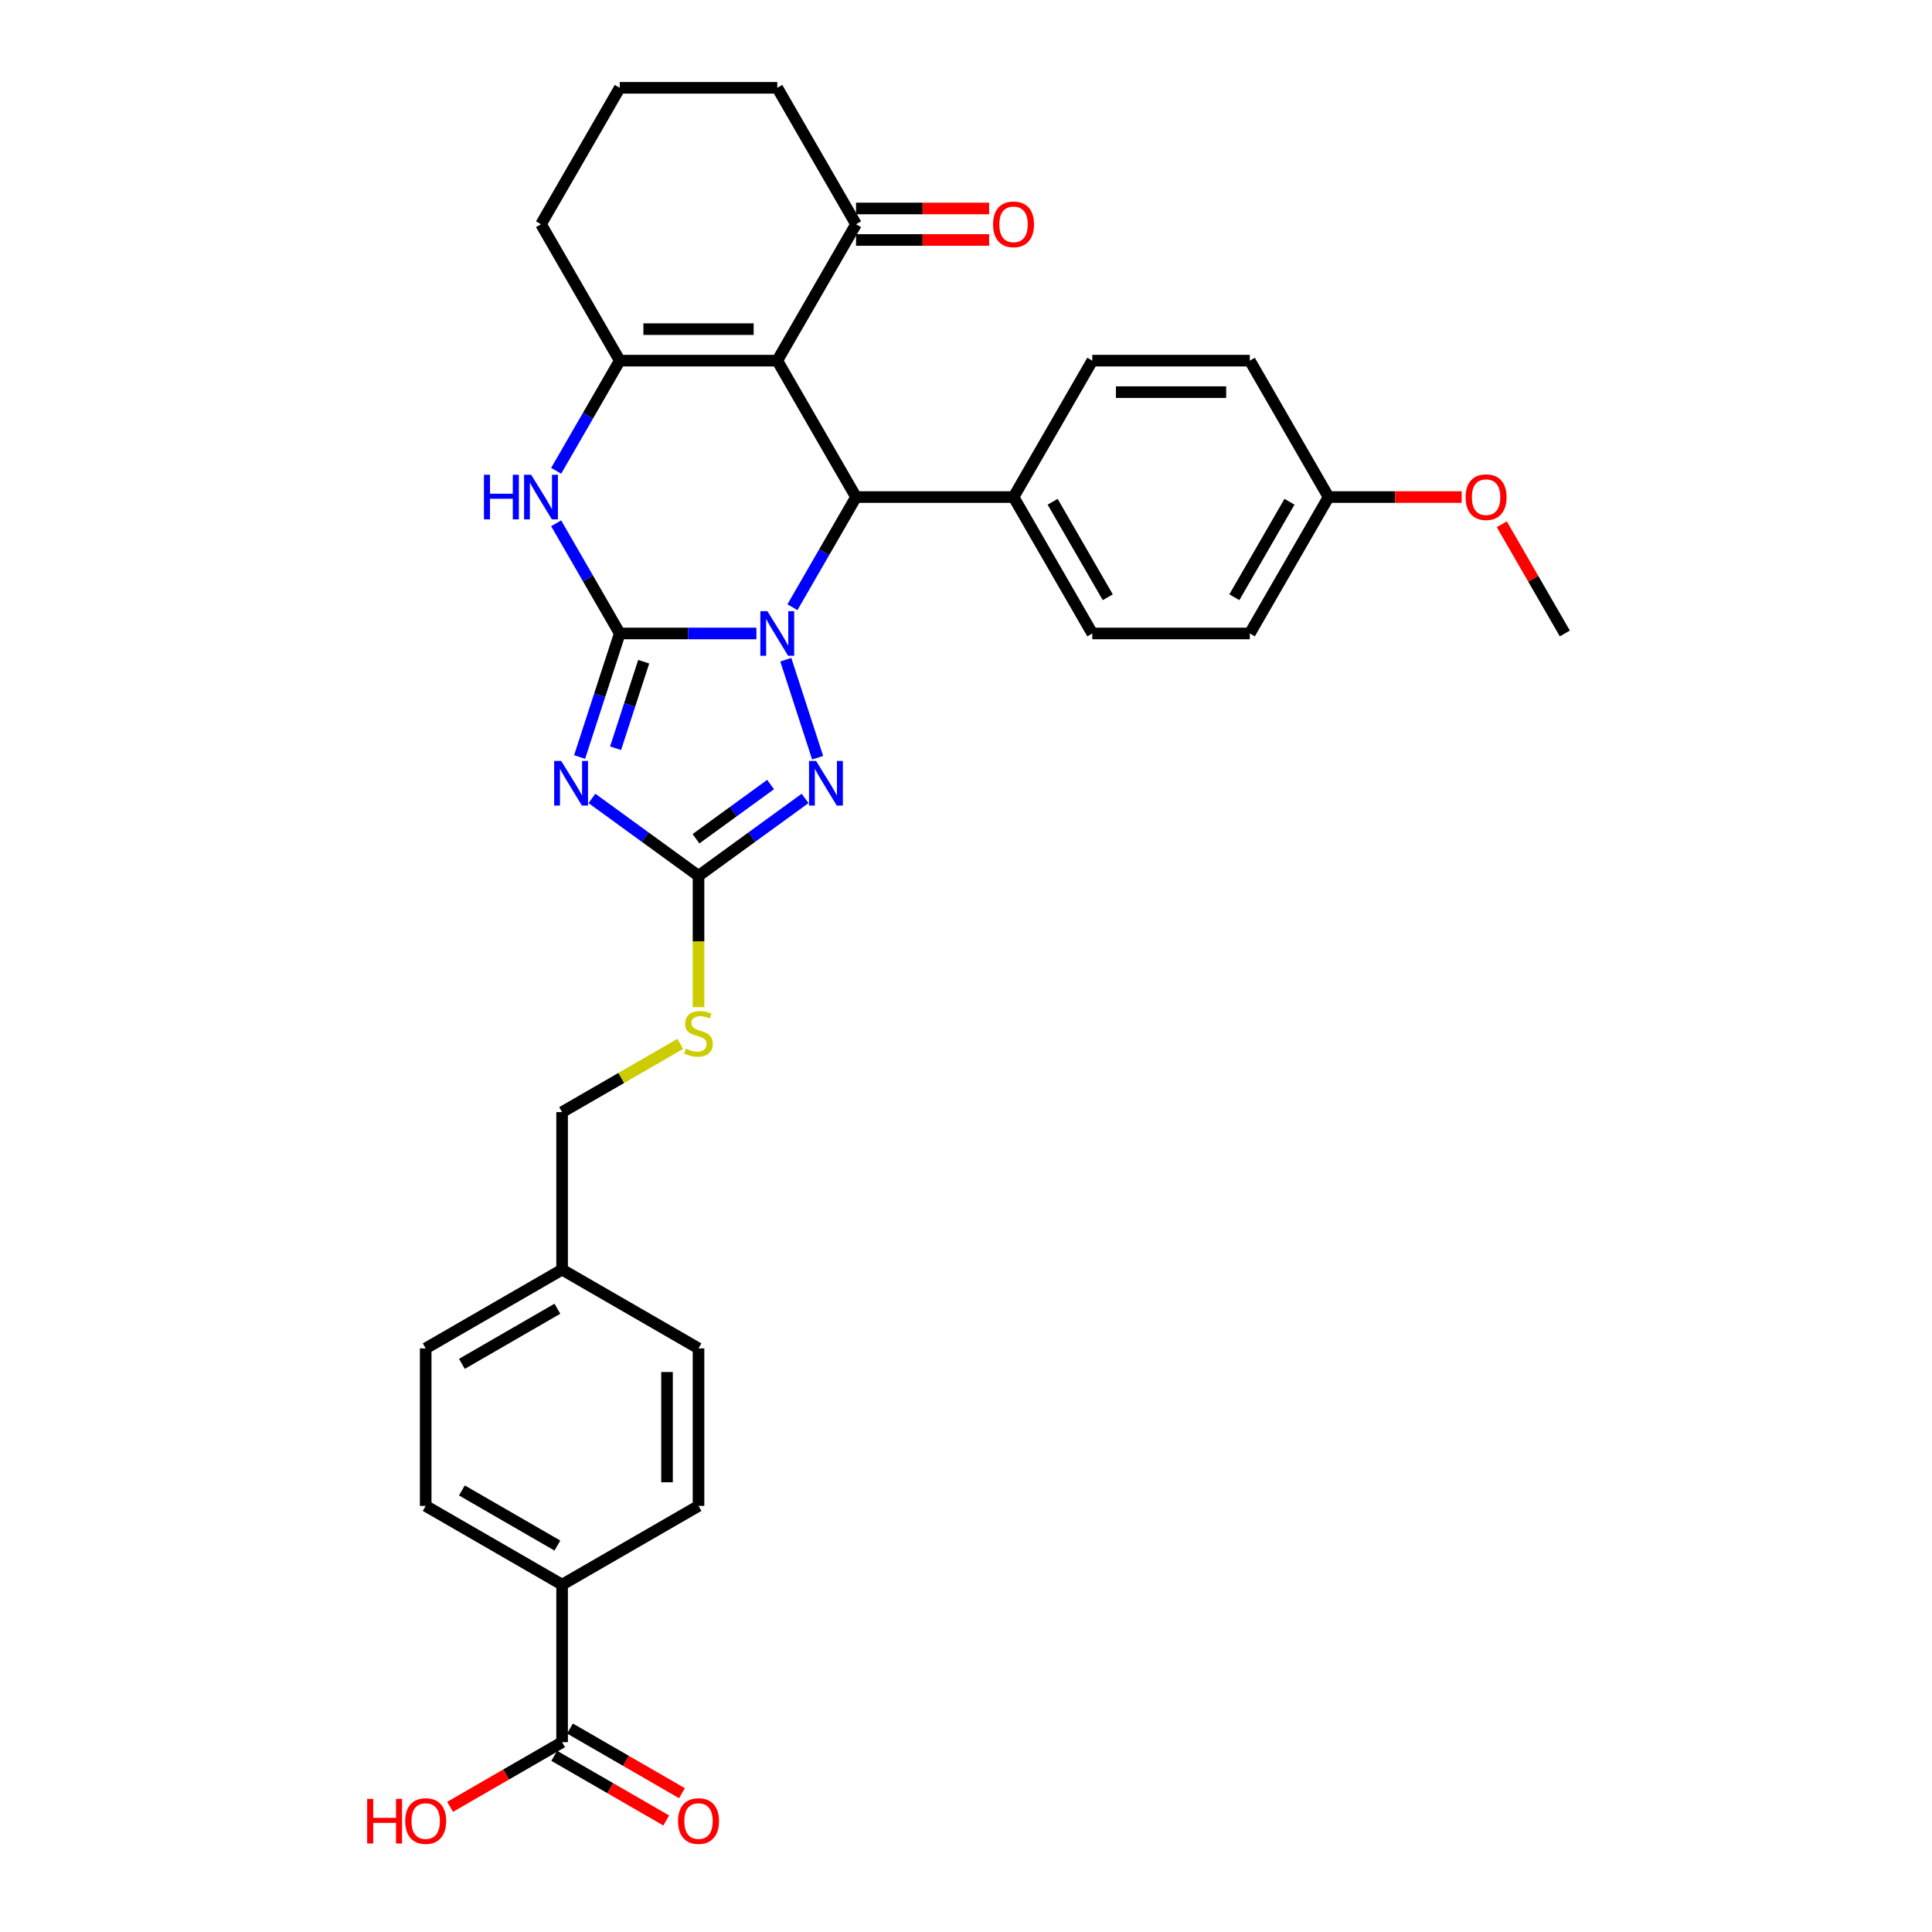 <?xml version='1.0' encoding='iso-8859-1'?>
<svg version='1.1' baseProfile='full'
              xmlns='http://www.w3.org/2000/svg'
                      xmlns:rdkit='http://www.rdkit.org/xml'
                      xmlns:xlink='http://www.w3.org/1999/xlink'
                  xml:space='preserve'
width='1000px' height='1000px' viewBox='0 0 1000 1000'>
<!-- END OF HEADER -->
<rect style='opacity:1.0;fill:#FFFFFF;stroke:none' width='1000' height='1000' x='0' y='0'> </rect>
<path class='bond-0' d='M 320.785,327.879 L 356.153,327.879' style='fill:none;fill-rule:evenodd;stroke:#000000;stroke-width:6px;stroke-linecap:butt;stroke-linejoin:miter;stroke-opacity:1' />
<path class='bond-0' d='M 356.153,327.879 L 391.52,327.879' style='fill:none;fill-rule:evenodd;stroke:#0000FF;stroke-width:6px;stroke-linecap:butt;stroke-linejoin:miter;stroke-opacity:1' />
<path class='bond-1' d='M 320.785,327.879 L 310.395,359.857' style='fill:none;fill-rule:evenodd;stroke:#000000;stroke-width:6px;stroke-linecap:butt;stroke-linejoin:miter;stroke-opacity:1' />
<path class='bond-1' d='M 310.395,359.857 L 300.005,391.835' style='fill:none;fill-rule:evenodd;stroke:#0000FF;stroke-width:6px;stroke-linecap:butt;stroke-linejoin:miter;stroke-opacity:1' />
<path class='bond-1' d='M 333.176,342.511 L 325.903,364.895' style='fill:none;fill-rule:evenodd;stroke:#000000;stroke-width:6px;stroke-linecap:butt;stroke-linejoin:miter;stroke-opacity:1' />
<path class='bond-1' d='M 325.903,364.895 L 318.63,387.28' style='fill:none;fill-rule:evenodd;stroke:#0000FF;stroke-width:6px;stroke-linecap:butt;stroke-linejoin:miter;stroke-opacity:1' />
<path class='bond-6' d='M 320.785,327.879 L 304.324,299.367' style='fill:none;fill-rule:evenodd;stroke:#000000;stroke-width:6px;stroke-linecap:butt;stroke-linejoin:miter;stroke-opacity:1' />
<path class='bond-6' d='M 304.324,299.367 L 287.863,270.855' style='fill:none;fill-rule:evenodd;stroke:#0000FF;stroke-width:6px;stroke-linecap:butt;stroke-linejoin:miter;stroke-opacity:1' />
<path class='bond-3' d='M 410.156,314.296 L 426.617,285.784' style='fill:none;fill-rule:evenodd;stroke:#0000FF;stroke-width:6px;stroke-linecap:butt;stroke-linejoin:miter;stroke-opacity:1' />
<path class='bond-3' d='M 426.617,285.784 L 443.079,257.273' style='fill:none;fill-rule:evenodd;stroke:#000000;stroke-width:6px;stroke-linecap:butt;stroke-linejoin:miter;stroke-opacity:1' />
<path class='bond-4' d='M 406.727,341.461 L 423.211,392.192' style='fill:none;fill-rule:evenodd;stroke:#0000FF;stroke-width:6px;stroke-linecap:butt;stroke-linejoin:miter;stroke-opacity:1' />
<path class='bond-7' d='M 306.386,413.26 L 333.968,433.299' style='fill:none;fill-rule:evenodd;stroke:#0000FF;stroke-width:6px;stroke-linecap:butt;stroke-linejoin:miter;stroke-opacity:1' />
<path class='bond-7' d='M 333.968,433.299 L 361.55,453.339' style='fill:none;fill-rule:evenodd;stroke:#000000;stroke-width:6px;stroke-linecap:butt;stroke-linejoin:miter;stroke-opacity:1' />
<path class='bond-2' d='M 402.314,186.667 L 320.785,186.667' style='fill:none;fill-rule:evenodd;stroke:#000000;stroke-width:6px;stroke-linecap:butt;stroke-linejoin:miter;stroke-opacity:1' />
<path class='bond-2' d='M 390.085,170.361 L 333.015,170.361' style='fill:none;fill-rule:evenodd;stroke:#000000;stroke-width:6px;stroke-linecap:butt;stroke-linejoin:miter;stroke-opacity:1' />
<path class='bond-8' d='M 402.314,186.667 L 443.079,116.061' style='fill:none;fill-rule:evenodd;stroke:#000000;stroke-width:6px;stroke-linecap:butt;stroke-linejoin:miter;stroke-opacity:1' />
<path class='bond-33' d='M 402.314,186.667 L 443.079,257.273' style='fill:none;fill-rule:evenodd;stroke:#000000;stroke-width:6px;stroke-linecap:butt;stroke-linejoin:miter;stroke-opacity:1' />
<path class='bond-10' d='M 443.079,257.273 L 524.607,257.273' style='fill:none;fill-rule:evenodd;stroke:#000000;stroke-width:6px;stroke-linecap:butt;stroke-linejoin:miter;stroke-opacity:1' />
<path class='bond-32' d='M 416.714,413.26 L 389.132,433.299' style='fill:none;fill-rule:evenodd;stroke:#0000FF;stroke-width:6px;stroke-linecap:butt;stroke-linejoin:miter;stroke-opacity:1' />
<path class='bond-32' d='M 389.132,433.299 L 361.55,453.339' style='fill:none;fill-rule:evenodd;stroke:#000000;stroke-width:6px;stroke-linecap:butt;stroke-linejoin:miter;stroke-opacity:1' />
<path class='bond-32' d='M 398.855,406.08 L 379.547,420.108' style='fill:none;fill-rule:evenodd;stroke:#0000FF;stroke-width:6px;stroke-linecap:butt;stroke-linejoin:miter;stroke-opacity:1' />
<path class='bond-32' d='M 379.547,420.108 L 360.24,434.135' style='fill:none;fill-rule:evenodd;stroke:#000000;stroke-width:6px;stroke-linecap:butt;stroke-linejoin:miter;stroke-opacity:1' />
<path class='bond-5' d='M 320.785,186.667 L 304.324,215.178' style='fill:none;fill-rule:evenodd;stroke:#000000;stroke-width:6px;stroke-linecap:butt;stroke-linejoin:miter;stroke-opacity:1' />
<path class='bond-5' d='M 304.324,215.178 L 287.863,243.69' style='fill:none;fill-rule:evenodd;stroke:#0000FF;stroke-width:6px;stroke-linecap:butt;stroke-linejoin:miter;stroke-opacity:1' />
<path class='bond-19' d='M 320.785,186.667 L 280.021,116.061' style='fill:none;fill-rule:evenodd;stroke:#000000;stroke-width:6px;stroke-linecap:butt;stroke-linejoin:miter;stroke-opacity:1' />
<path class='bond-11' d='M 361.55,453.339 L 361.55,487.328' style='fill:none;fill-rule:evenodd;stroke:#000000;stroke-width:6px;stroke-linecap:butt;stroke-linejoin:miter;stroke-opacity:1' />
<path class='bond-11' d='M 361.55,487.328 L 361.55,521.317' style='fill:none;fill-rule:evenodd;stroke:#CCCC00;stroke-width:6px;stroke-linecap:butt;stroke-linejoin:miter;stroke-opacity:1' />
<path class='bond-14' d='M 443.079,124.213 L 477.525,124.213' style='fill:none;fill-rule:evenodd;stroke:#000000;stroke-width:6px;stroke-linecap:butt;stroke-linejoin:miter;stroke-opacity:1' />
<path class='bond-14' d='M 477.525,124.213 L 511.971,124.213' style='fill:none;fill-rule:evenodd;stroke:#FF0000;stroke-width:6px;stroke-linecap:butt;stroke-linejoin:miter;stroke-opacity:1' />
<path class='bond-14' d='M 443.079,107.908 L 477.525,107.908' style='fill:none;fill-rule:evenodd;stroke:#000000;stroke-width:6px;stroke-linecap:butt;stroke-linejoin:miter;stroke-opacity:1' />
<path class='bond-14' d='M 477.525,107.908 L 511.971,107.908' style='fill:none;fill-rule:evenodd;stroke:#FF0000;stroke-width:6px;stroke-linecap:butt;stroke-linejoin:miter;stroke-opacity:1' />
<path class='bond-34' d='M 443.079,116.061 L 402.314,45.455' style='fill:none;fill-rule:evenodd;stroke:#000000;stroke-width:6px;stroke-linecap:butt;stroke-linejoin:miter;stroke-opacity:1' />
<path class='bond-9' d='M 290.944,901.747 L 290.944,820.219' style='fill:none;fill-rule:evenodd;stroke:#000000;stroke-width:6px;stroke-linecap:butt;stroke-linejoin:miter;stroke-opacity:1' />
<path class='bond-13' d='M 286.867,908.808 L 315.852,925.542' style='fill:none;fill-rule:evenodd;stroke:#000000;stroke-width:6px;stroke-linecap:butt;stroke-linejoin:miter;stroke-opacity:1' />
<path class='bond-13' d='M 315.852,925.542 L 344.836,942.276' style='fill:none;fill-rule:evenodd;stroke:#FF0000;stroke-width:6px;stroke-linecap:butt;stroke-linejoin:miter;stroke-opacity:1' />
<path class='bond-13' d='M 295.02,894.687 L 324.005,911.421' style='fill:none;fill-rule:evenodd;stroke:#000000;stroke-width:6px;stroke-linecap:butt;stroke-linejoin:miter;stroke-opacity:1' />
<path class='bond-13' d='M 324.005,911.421 L 352.989,928.155' style='fill:none;fill-rule:evenodd;stroke:#FF0000;stroke-width:6px;stroke-linecap:butt;stroke-linejoin:miter;stroke-opacity:1' />
<path class='bond-20' d='M 290.944,901.747 L 261.959,918.482' style='fill:none;fill-rule:evenodd;stroke:#000000;stroke-width:6px;stroke-linecap:butt;stroke-linejoin:miter;stroke-opacity:1' />
<path class='bond-20' d='M 261.959,918.482 L 232.975,935.216' style='fill:none;fill-rule:evenodd;stroke:#FF0000;stroke-width:6px;stroke-linecap:butt;stroke-linejoin:miter;stroke-opacity:1' />
<path class='bond-15' d='M 524.607,257.273 L 565.372,327.879' style='fill:none;fill-rule:evenodd;stroke:#000000;stroke-width:6px;stroke-linecap:butt;stroke-linejoin:miter;stroke-opacity:1' />
<path class='bond-15' d='M 544.843,259.711 L 573.378,309.135' style='fill:none;fill-rule:evenodd;stroke:#000000;stroke-width:6px;stroke-linecap:butt;stroke-linejoin:miter;stroke-opacity:1' />
<path class='bond-16' d='M 524.607,257.273 L 565.372,186.667' style='fill:none;fill-rule:evenodd;stroke:#000000;stroke-width:6px;stroke-linecap:butt;stroke-linejoin:miter;stroke-opacity:1' />
<path class='bond-21' d='M 352.109,540.318 L 321.526,557.975' style='fill:none;fill-rule:evenodd;stroke:#CCCC00;stroke-width:6px;stroke-linecap:butt;stroke-linejoin:miter;stroke-opacity:1' />
<path class='bond-21' d='M 321.526,557.975 L 290.944,575.632' style='fill:none;fill-rule:evenodd;stroke:#000000;stroke-width:6px;stroke-linecap:butt;stroke-linejoin:miter;stroke-opacity:1' />
<path class='bond-12' d='M 290.944,820.219 L 220.338,779.454' style='fill:none;fill-rule:evenodd;stroke:#000000;stroke-width:6px;stroke-linecap:butt;stroke-linejoin:miter;stroke-opacity:1' />
<path class='bond-12' d='M 288.506,799.983 L 239.081,771.448' style='fill:none;fill-rule:evenodd;stroke:#000000;stroke-width:6px;stroke-linecap:butt;stroke-linejoin:miter;stroke-opacity:1' />
<path class='bond-36' d='M 290.944,820.219 L 361.55,779.454' style='fill:none;fill-rule:evenodd;stroke:#000000;stroke-width:6px;stroke-linecap:butt;stroke-linejoin:miter;stroke-opacity:1' />
<path class='bond-26' d='M 565.372,327.879 L 646.901,327.879' style='fill:none;fill-rule:evenodd;stroke:#000000;stroke-width:6px;stroke-linecap:butt;stroke-linejoin:miter;stroke-opacity:1' />
<path class='bond-27' d='M 565.372,186.667 L 646.901,186.667' style='fill:none;fill-rule:evenodd;stroke:#000000;stroke-width:6px;stroke-linecap:butt;stroke-linejoin:miter;stroke-opacity:1' />
<path class='bond-27' d='M 577.601,202.972 L 634.671,202.972' style='fill:none;fill-rule:evenodd;stroke:#000000;stroke-width:6px;stroke-linecap:butt;stroke-linejoin:miter;stroke-opacity:1' />
<path class='bond-17' d='M 220.338,779.454 L 220.338,697.925' style='fill:none;fill-rule:evenodd;stroke:#000000;stroke-width:6px;stroke-linecap:butt;stroke-linejoin:miter;stroke-opacity:1' />
<path class='bond-18' d='M 361.55,779.454 L 361.55,697.925' style='fill:none;fill-rule:evenodd;stroke:#000000;stroke-width:6px;stroke-linecap:butt;stroke-linejoin:miter;stroke-opacity:1' />
<path class='bond-18' d='M 345.244,767.225 L 345.244,710.155' style='fill:none;fill-rule:evenodd;stroke:#000000;stroke-width:6px;stroke-linecap:butt;stroke-linejoin:miter;stroke-opacity:1' />
<path class='bond-30' d='M 280.021,116.061 L 320.785,45.455' style='fill:none;fill-rule:evenodd;stroke:#000000;stroke-width:6px;stroke-linecap:butt;stroke-linejoin:miter;stroke-opacity:1' />
<path class='bond-22' d='M 290.944,575.632 L 290.944,657.161' style='fill:none;fill-rule:evenodd;stroke:#000000;stroke-width:6px;stroke-linecap:butt;stroke-linejoin:miter;stroke-opacity:1' />
<path class='bond-24' d='M 290.944,657.161 L 361.55,697.925' style='fill:none;fill-rule:evenodd;stroke:#000000;stroke-width:6px;stroke-linecap:butt;stroke-linejoin:miter;stroke-opacity:1' />
<path class='bond-25' d='M 290.944,657.161 L 220.338,697.925' style='fill:none;fill-rule:evenodd;stroke:#000000;stroke-width:6px;stroke-linecap:butt;stroke-linejoin:miter;stroke-opacity:1' />
<path class='bond-25' d='M 288.506,677.397 L 239.081,705.932' style='fill:none;fill-rule:evenodd;stroke:#000000;stroke-width:6px;stroke-linecap:butt;stroke-linejoin:miter;stroke-opacity:1' />
<path class='bond-23' d='M 687.665,257.273 L 646.901,186.667' style='fill:none;fill-rule:evenodd;stroke:#000000;stroke-width:6px;stroke-linecap:butt;stroke-linejoin:miter;stroke-opacity:1' />
<path class='bond-28' d='M 687.665,257.273 L 722.111,257.273' style='fill:none;fill-rule:evenodd;stroke:#000000;stroke-width:6px;stroke-linecap:butt;stroke-linejoin:miter;stroke-opacity:1' />
<path class='bond-28' d='M 722.111,257.273 L 756.557,257.273' style='fill:none;fill-rule:evenodd;stroke:#FF0000;stroke-width:6px;stroke-linecap:butt;stroke-linejoin:miter;stroke-opacity:1' />
<path class='bond-35' d='M 687.665,257.273 L 646.901,327.879' style='fill:none;fill-rule:evenodd;stroke:#000000;stroke-width:6px;stroke-linecap:butt;stroke-linejoin:miter;stroke-opacity:1' />
<path class='bond-35' d='M 667.429,259.711 L 638.894,309.135' style='fill:none;fill-rule:evenodd;stroke:#000000;stroke-width:6px;stroke-linecap:butt;stroke-linejoin:miter;stroke-opacity:1' />
<path class='bond-31' d='M 777.318,271.345 L 793.638,299.612' style='fill:none;fill-rule:evenodd;stroke:#FF0000;stroke-width:6px;stroke-linecap:butt;stroke-linejoin:miter;stroke-opacity:1' />
<path class='bond-31' d='M 793.638,299.612 L 809.958,327.879' style='fill:none;fill-rule:evenodd;stroke:#000000;stroke-width:6px;stroke-linecap:butt;stroke-linejoin:miter;stroke-opacity:1' />
<path class='bond-29' d='M 402.314,45.455 L 320.785,45.455' style='fill:none;fill-rule:evenodd;stroke:#000000;stroke-width:6px;stroke-linecap:butt;stroke-linejoin:miter;stroke-opacity:1' />
<path  class='atom-1' d='M 397.211 316.334
L 404.776 328.564
Q 405.526 329.77, 406.733 331.955
Q 407.94 334.14, 408.005 334.271
L 408.005 316.334
L 411.07 316.334
L 411.07 339.423
L 407.907 339.423
L 399.787 326.052
Q 398.841 324.487, 397.83 322.694
Q 396.852 320.9, 396.558 320.345
L 396.558 339.423
L 393.558 339.423
L 393.558 316.334
L 397.211 316.334
' fill='#0000FF'/>
<path  class='atom-2' d='M 290.488 393.873
L 298.054 406.102
Q 298.804 407.309, 300.01 409.494
Q 301.217 411.679, 301.282 411.809
L 301.282 393.873
L 304.348 393.873
L 304.348 416.962
L 301.184 416.962
L 293.064 403.591
Q 292.118 402.026, 291.107 400.232
Q 290.129 398.438, 289.836 397.884
L 289.836 416.962
L 286.835 416.962
L 286.835 393.873
L 290.488 393.873
' fill='#0000FF'/>
<path  class='atom-5' d='M 422.404 393.873
L 429.97 406.102
Q 430.72 407.309, 431.927 409.494
Q 433.133 411.679, 433.199 411.809
L 433.199 393.873
L 436.264 393.873
L 436.264 416.962
L 433.101 416.962
L 424.981 403.591
Q 424.035 402.026, 423.024 400.232
Q 422.046 398.438, 421.752 397.884
L 421.752 416.962
L 418.752 416.962
L 418.752 393.873
L 422.404 393.873
' fill='#0000FF'/>
<path  class='atom-7' d='M 250.491 245.728
L 253.622 245.728
L 253.622 255.544
L 265.427 255.544
L 265.427 245.728
L 268.558 245.728
L 268.558 268.817
L 265.427 268.817
L 265.427 258.153
L 253.622 258.153
L 253.622 268.817
L 250.491 268.817
L 250.491 245.728
' fill='#0000FF'/>
<path  class='atom-7' d='M 274.917 245.728
L 282.483 257.958
Q 283.233 259.164, 284.44 261.349
Q 285.646 263.534, 285.712 263.665
L 285.712 245.728
L 288.777 245.728
L 288.777 268.817
L 285.614 268.817
L 277.494 255.446
Q 276.548 253.881, 275.537 252.087
Q 274.559 250.294, 274.265 249.739
L 274.265 268.817
L 271.265 268.817
L 271.265 245.728
L 274.917 245.728
' fill='#0000FF'/>
<path  class='atom-12' d='M 355.027 542.792
Q 355.288 542.89, 356.365 543.347
Q 357.441 543.803, 358.615 544.097
Q 359.821 544.358, 360.995 544.358
Q 363.18 544.358, 364.452 543.314
Q 365.724 542.238, 365.724 540.379
Q 365.724 539.107, 365.072 538.324
Q 364.452 537.542, 363.474 537.118
Q 362.496 536.694, 360.865 536.205
Q 358.81 535.585, 357.571 534.998
Q 356.365 534.411, 355.484 533.172
Q 354.636 531.933, 354.636 529.845
Q 354.636 526.943, 356.593 525.149
Q 358.582 523.356, 362.496 523.356
Q 365.17 523.356, 368.203 524.628
L 367.452 527.139
Q 364.68 525.997, 362.593 525.997
Q 360.343 525.997, 359.104 526.943
Q 357.865 527.856, 357.897 529.454
Q 357.897 530.693, 358.517 531.443
Q 359.169 532.193, 360.082 532.617
Q 361.028 533.041, 362.593 533.531
Q 364.68 534.183, 365.92 534.835
Q 367.159 535.487, 368.039 536.824
Q 368.953 538.129, 368.953 540.379
Q 368.953 543.575, 366.8 545.303
Q 364.68 546.999, 361.126 546.999
Q 359.071 546.999, 357.506 546.543
Q 355.973 546.119, 354.147 545.368
L 355.027 542.792
' fill='#CCCC00'/>
<path  class='atom-14' d='M 350.951 942.577
Q 350.951 937.033, 353.69 933.935
Q 356.43 930.837, 361.55 930.837
Q 366.67 930.837, 369.409 933.935
Q 372.149 937.033, 372.149 942.577
Q 372.149 948.186, 369.377 951.382
Q 366.605 954.545, 361.55 954.545
Q 356.462 954.545, 353.69 951.382
Q 350.951 948.219, 350.951 942.577
M 361.55 951.937
Q 365.072 951.937, 366.963 949.589
Q 368.887 947.208, 368.887 942.577
Q 368.887 938.044, 366.963 935.761
Q 365.072 933.446, 361.55 933.446
Q 358.028 933.446, 356.104 935.729
Q 354.212 938.011, 354.212 942.577
Q 354.212 947.24, 356.104 949.589
Q 358.028 951.937, 361.55 951.937
' fill='#FF0000'/>
<path  class='atom-15' d='M 514.009 116.126
Q 514.009 110.582, 516.748 107.484
Q 519.487 104.386, 524.607 104.386
Q 529.727 104.386, 532.467 107.484
Q 535.206 110.582, 535.206 116.126
Q 535.206 121.735, 532.434 124.931
Q 529.662 128.094, 524.607 128.094
Q 519.52 128.094, 516.748 124.931
Q 514.009 121.768, 514.009 116.126
M 524.607 125.485
Q 528.13 125.485, 530.021 123.137
Q 531.945 120.757, 531.945 116.126
Q 531.945 111.593, 530.021 109.31
Q 528.13 106.995, 524.607 106.995
Q 521.085 106.995, 519.161 109.277
Q 517.27 111.56, 517.27 116.126
Q 517.27 120.789, 519.161 123.137
Q 521.085 125.485, 524.607 125.485
' fill='#FF0000'/>
<path  class='atom-21' d='M 190.042 931.098
L 193.172 931.098
L 193.172 940.914
L 204.978 940.914
L 204.978 931.098
L 208.108 931.098
L 208.108 954.187
L 204.978 954.187
L 204.978 943.523
L 193.172 943.523
L 193.172 954.187
L 190.042 954.187
L 190.042 931.098
' fill='#FF0000'/>
<path  class='atom-21' d='M 209.739 942.577
Q 209.739 937.033, 212.478 933.935
Q 215.218 930.837, 220.338 930.837
Q 225.458 930.837, 228.197 933.935
Q 230.936 937.033, 230.936 942.577
Q 230.936 948.186, 228.164 951.382
Q 225.392 954.545, 220.338 954.545
Q 215.25 954.545, 212.478 951.382
Q 209.739 948.219, 209.739 942.577
M 220.338 951.937
Q 223.86 951.937, 225.751 949.589
Q 227.675 947.208, 227.675 942.577
Q 227.675 938.044, 225.751 935.761
Q 223.86 933.446, 220.338 933.446
Q 216.816 933.446, 214.892 935.729
Q 213 938.011, 213 942.577
Q 213 947.24, 214.892 949.589
Q 216.816 951.937, 220.338 951.937
' fill='#FF0000'/>
<path  class='atom-29' d='M 758.595 257.338
Q 758.595 251.794, 761.335 248.696
Q 764.074 245.598, 769.194 245.598
Q 774.314 245.598, 777.053 248.696
Q 779.793 251.794, 779.793 257.338
Q 779.793 262.947, 777.021 266.143
Q 774.249 269.306, 769.194 269.306
Q 764.107 269.306, 761.335 266.143
Q 758.595 262.98, 758.595 257.338
M 769.194 266.697
Q 772.716 266.697, 774.608 264.349
Q 776.532 261.969, 776.532 257.338
Q 776.532 252.805, 774.608 250.522
Q 772.716 248.207, 769.194 248.207
Q 765.672 248.207, 763.748 250.489
Q 761.856 252.772, 761.856 257.338
Q 761.856 262.001, 763.748 264.349
Q 765.672 266.697, 769.194 266.697
' fill='#FF0000'/>
</svg>

